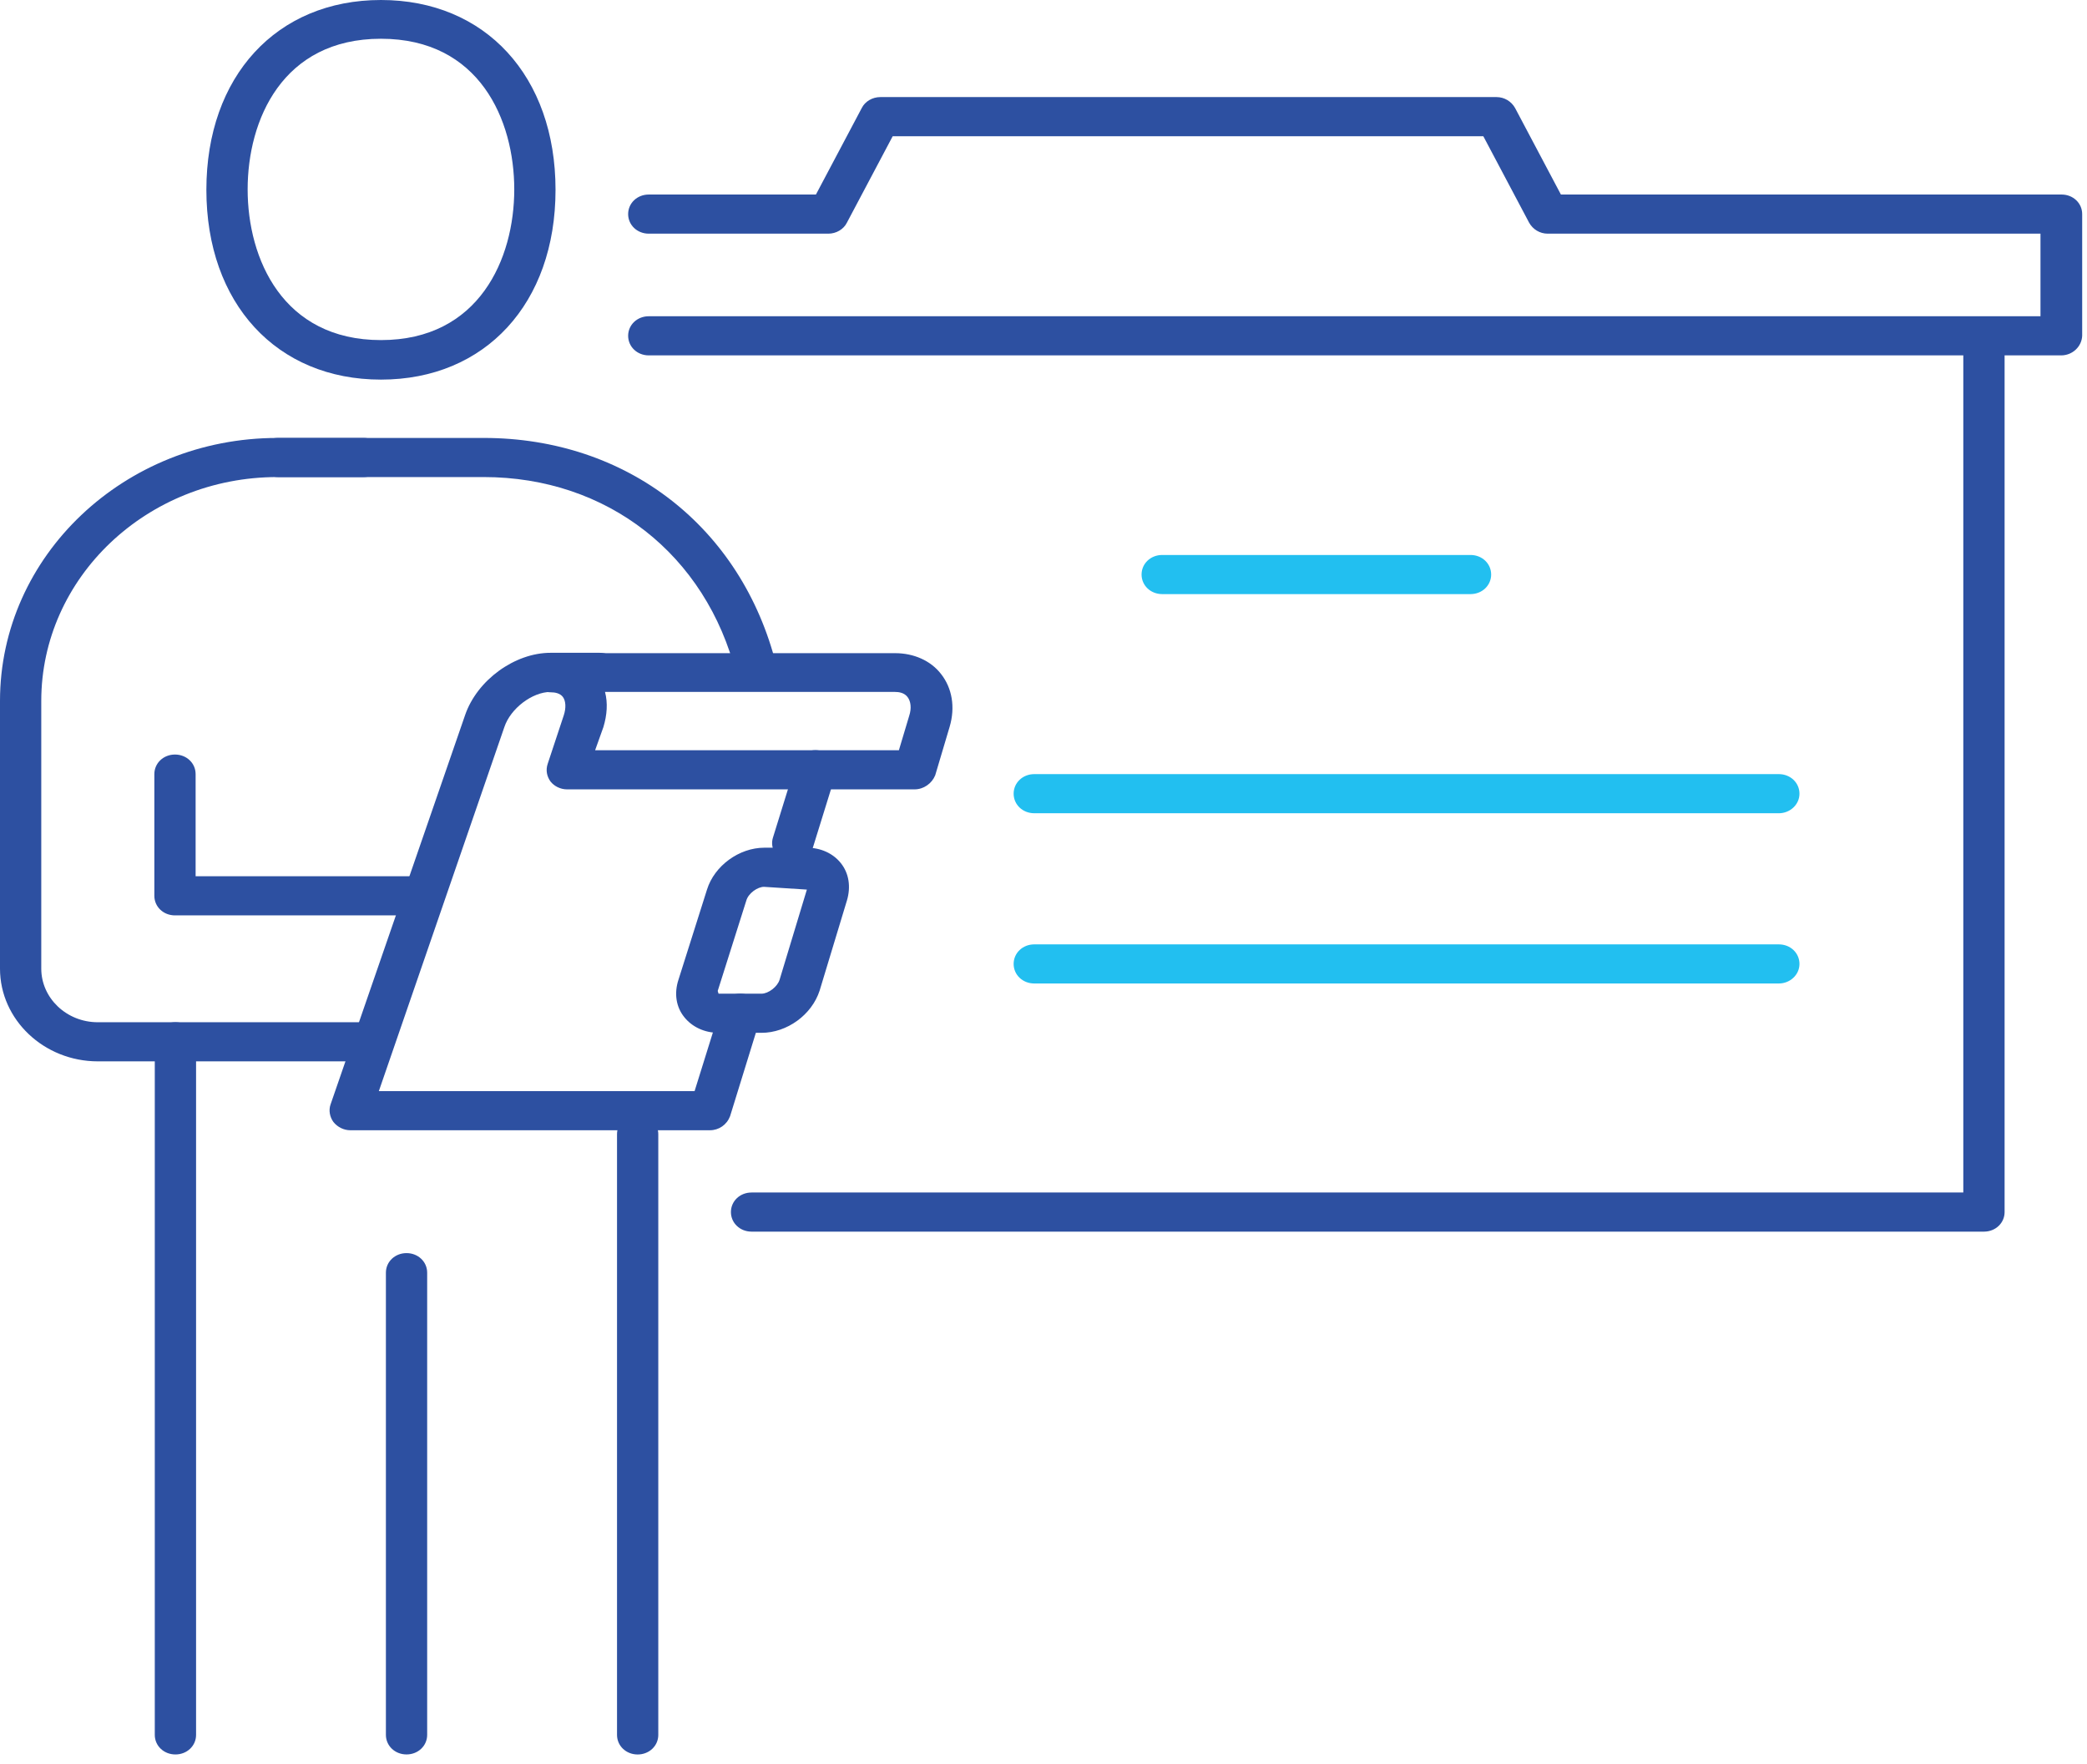 <?xml version="1.0" encoding="UTF-8"?> <svg xmlns="http://www.w3.org/2000/svg" width="97" height="82" viewBox="0 0 97 82" fill="none"><path d="M95.797 16.517H30.154C29.617 16.517 29.195 16.116 29.195 15.607C29.195 15.098 29.617 14.698 30.154 14.698H94.838V10.86H71.934C71.57 10.86 71.244 10.66 71.071 10.35L68.942 6.331H41.491L39.362 10.35C39.209 10.66 38.863 10.86 38.499 10.86H30.154C29.617 10.86 29.195 10.46 29.195 9.95C29.195 9.441 29.617 9.041 30.154 9.041H37.923L40.053 5.021C40.206 4.712 40.551 4.512 40.916 4.512H69.556C69.92 4.512 70.246 4.712 70.419 5.021L72.548 9.041H95.817C96.354 9.041 96.776 9.441 96.776 9.95V15.607C96.757 16.098 96.335 16.517 95.797 16.517Z" fill="#2D50A1"></path><path d="M92.211 57.242H34.931C34.394 57.242 33.972 56.841 33.972 56.332C33.972 55.823 34.394 55.423 34.931 55.423H91.251V16.062C91.251 15.553 91.674 15.152 92.211 15.152C92.748 15.152 93.17 15.553 93.17 16.062V56.332C93.17 56.841 92.748 57.242 92.211 57.242Z" fill="#2D50A1"></path><path d="M82.677 37.797H48.071C47.534 37.797 47.112 37.397 47.112 36.888C47.112 36.379 47.534 35.978 48.071 35.978H82.677C83.214 35.978 83.636 36.379 83.636 36.888C83.636 37.397 83.195 37.797 82.677 37.797Z" fill="#22BFF0"></path><path d="M82.677 45.709H48.071C47.534 45.709 47.112 45.309 47.112 44.8C47.112 44.291 47.534 43.891 48.071 43.891H82.677C83.214 43.891 83.636 44.291 83.636 44.8C83.636 45.309 83.195 45.709 82.677 45.709Z" fill="#22BFF0"></path><path d="M68.347 27.612H54.017C53.48 27.612 53.058 27.212 53.058 26.702C53.058 26.193 53.48 25.793 54.017 25.793H68.347C68.884 25.793 69.306 26.193 69.306 26.702C69.306 27.212 68.884 27.612 68.347 27.612Z" fill="#22BFF0"></path><path d="M36.848 40.088C36.752 40.088 36.675 40.07 36.58 40.052C36.062 39.906 35.774 39.397 35.927 38.924L36.982 35.523C37.136 35.032 37.673 34.759 38.172 34.904C38.69 35.05 38.977 35.559 38.824 36.032L37.769 39.433C37.635 39.834 37.251 40.088 36.848 40.088Z" fill="#2D50A1"></path><path d="M32.993 52.53H16.285C15.978 52.53 15.69 52.385 15.498 52.148C15.326 51.912 15.268 51.603 15.364 51.33L21.618 33.232C22.174 31.613 23.92 30.34 25.588 30.34H27.871C28.408 30.34 28.83 30.74 28.83 31.249C28.83 31.759 28.408 32.159 27.871 32.159H25.588C24.744 32.159 23.728 32.923 23.44 33.796L17.608 50.712H32.283L33.492 46.837C33.645 46.346 34.182 46.073 34.681 46.219C35.199 46.364 35.487 46.874 35.333 47.346L33.933 51.876C33.78 52.276 33.415 52.53 32.993 52.53Z" fill="#2D50A1"></path><path d="M42.507 36.687H26.356C26.049 36.687 25.761 36.542 25.588 36.323C25.416 36.087 25.358 35.796 25.454 35.505L26.202 33.249C26.317 32.904 26.298 32.577 26.164 32.395C26.03 32.213 25.78 32.176 25.608 32.176C25.07 32.176 24.648 31.776 24.648 31.267C24.648 30.758 25.07 30.357 25.608 30.357H41.606C42.469 30.357 43.256 30.703 43.735 31.321C44.253 31.976 44.407 32.867 44.138 33.777L43.467 36.032C43.313 36.414 42.929 36.687 42.507 36.687ZM27.66 34.868H41.779L42.258 33.268C42.373 32.922 42.335 32.595 42.181 32.395C42.028 32.194 41.779 32.158 41.587 32.158H28.12C28.255 32.667 28.216 33.231 28.044 33.795L27.66 34.868Z" fill="#2D50A1"></path><path d="M35.392 48.002H33.397C32.745 48.002 32.169 47.729 31.805 47.274C31.421 46.801 31.325 46.165 31.536 45.528L32.86 41.345C33.205 40.235 34.356 39.398 35.526 39.398H37.502C38.135 39.398 38.71 39.653 39.075 40.108C39.459 40.581 39.554 41.217 39.363 41.854L38.096 46.037C37.732 47.165 36.581 48.002 35.392 48.002ZM35.507 41.217C35.219 41.217 34.778 41.508 34.682 41.872L33.358 46.056L33.397 46.183H35.392C35.718 46.183 36.14 45.855 36.236 45.528L37.502 41.345L35.507 41.217Z" fill="#2D50A1"></path><path d="M8.154 81.541C7.616 81.541 7.194 81.141 7.194 80.632V48.419C7.194 47.91 7.616 47.51 8.154 47.51C8.691 47.51 9.113 47.91 9.113 48.419V80.632C9.113 81.141 8.691 81.541 8.154 81.541Z" fill="#2D50A1"></path><path d="M29.637 81.542C29.1 81.542 28.678 81.141 28.678 80.632V52.712C28.678 52.203 29.1 51.803 29.637 51.803C30.174 51.803 30.596 52.203 30.596 52.712V80.632C30.596 81.141 30.174 81.542 29.637 81.542Z" fill="#2D50A1"></path><path d="M18.895 81.54C18.358 81.54 17.936 81.14 17.936 80.631V59.15C17.936 58.64 18.358 58.24 18.895 58.24C19.432 58.24 19.854 58.64 19.854 59.15V80.631C19.854 81.14 19.432 81.54 18.895 81.54Z" fill="#2D50A1"></path><path d="M35.162 32.031C34.721 32.031 34.337 31.758 34.222 31.34C32.822 25.774 28.218 22.172 22.482 22.172H12.929C12.392 22.172 11.97 21.772 11.97 21.263C11.97 20.754 12.392 20.354 12.929 20.354H22.482C29.139 20.354 34.472 24.501 36.083 30.921C36.198 31.412 35.891 31.904 35.373 32.013C35.296 32.031 35.239 32.031 35.162 32.031Z" fill="#2D50A1"></path><path d="M17.706 17.643C12.853 17.643 9.592 14.096 9.592 8.822C9.592 3.547 12.853 0 17.706 0C22.559 0 25.82 3.547 25.82 8.822C25.82 14.096 22.559 17.643 17.706 17.643ZM17.706 1.801C13.121 1.801 11.51 5.584 11.51 8.803C11.51 12.023 13.14 15.806 17.706 15.806C22.271 15.806 23.902 12.023 23.902 8.803C23.902 5.584 22.291 1.801 17.706 1.801Z" fill="#2D50A1"></path><path d="M4.546 49.328C2.053 49.328 6.10352e-05 47.401 6.10352e-05 45.018V32.577C6.10352e-05 25.828 5.793 20.354 12.891 20.354H16.9C17.437 20.354 17.859 20.754 17.859 21.263C17.859 21.772 17.437 22.172 16.9 22.172H12.891C6.829 22.172 1.918 26.847 1.918 32.577V45.018C1.918 46.382 3.088 47.51 4.546 47.51H17.073C17.61 47.51 18.032 47.91 18.032 48.419C18.032 48.928 17.61 49.328 17.073 49.328H4.546Z" fill="#2D50A1"></path><path d="M19.47 42.544H8.133C7.596 42.544 7.174 42.144 7.174 41.635V35.978C7.174 35.468 7.596 35.068 8.133 35.068C8.67 35.068 9.092 35.468 9.092 35.978V40.725H19.47C20.007 40.725 20.429 41.125 20.429 41.635C20.429 42.144 20.007 42.544 19.47 42.544Z" fill="#2D50A1"></path></svg> 
